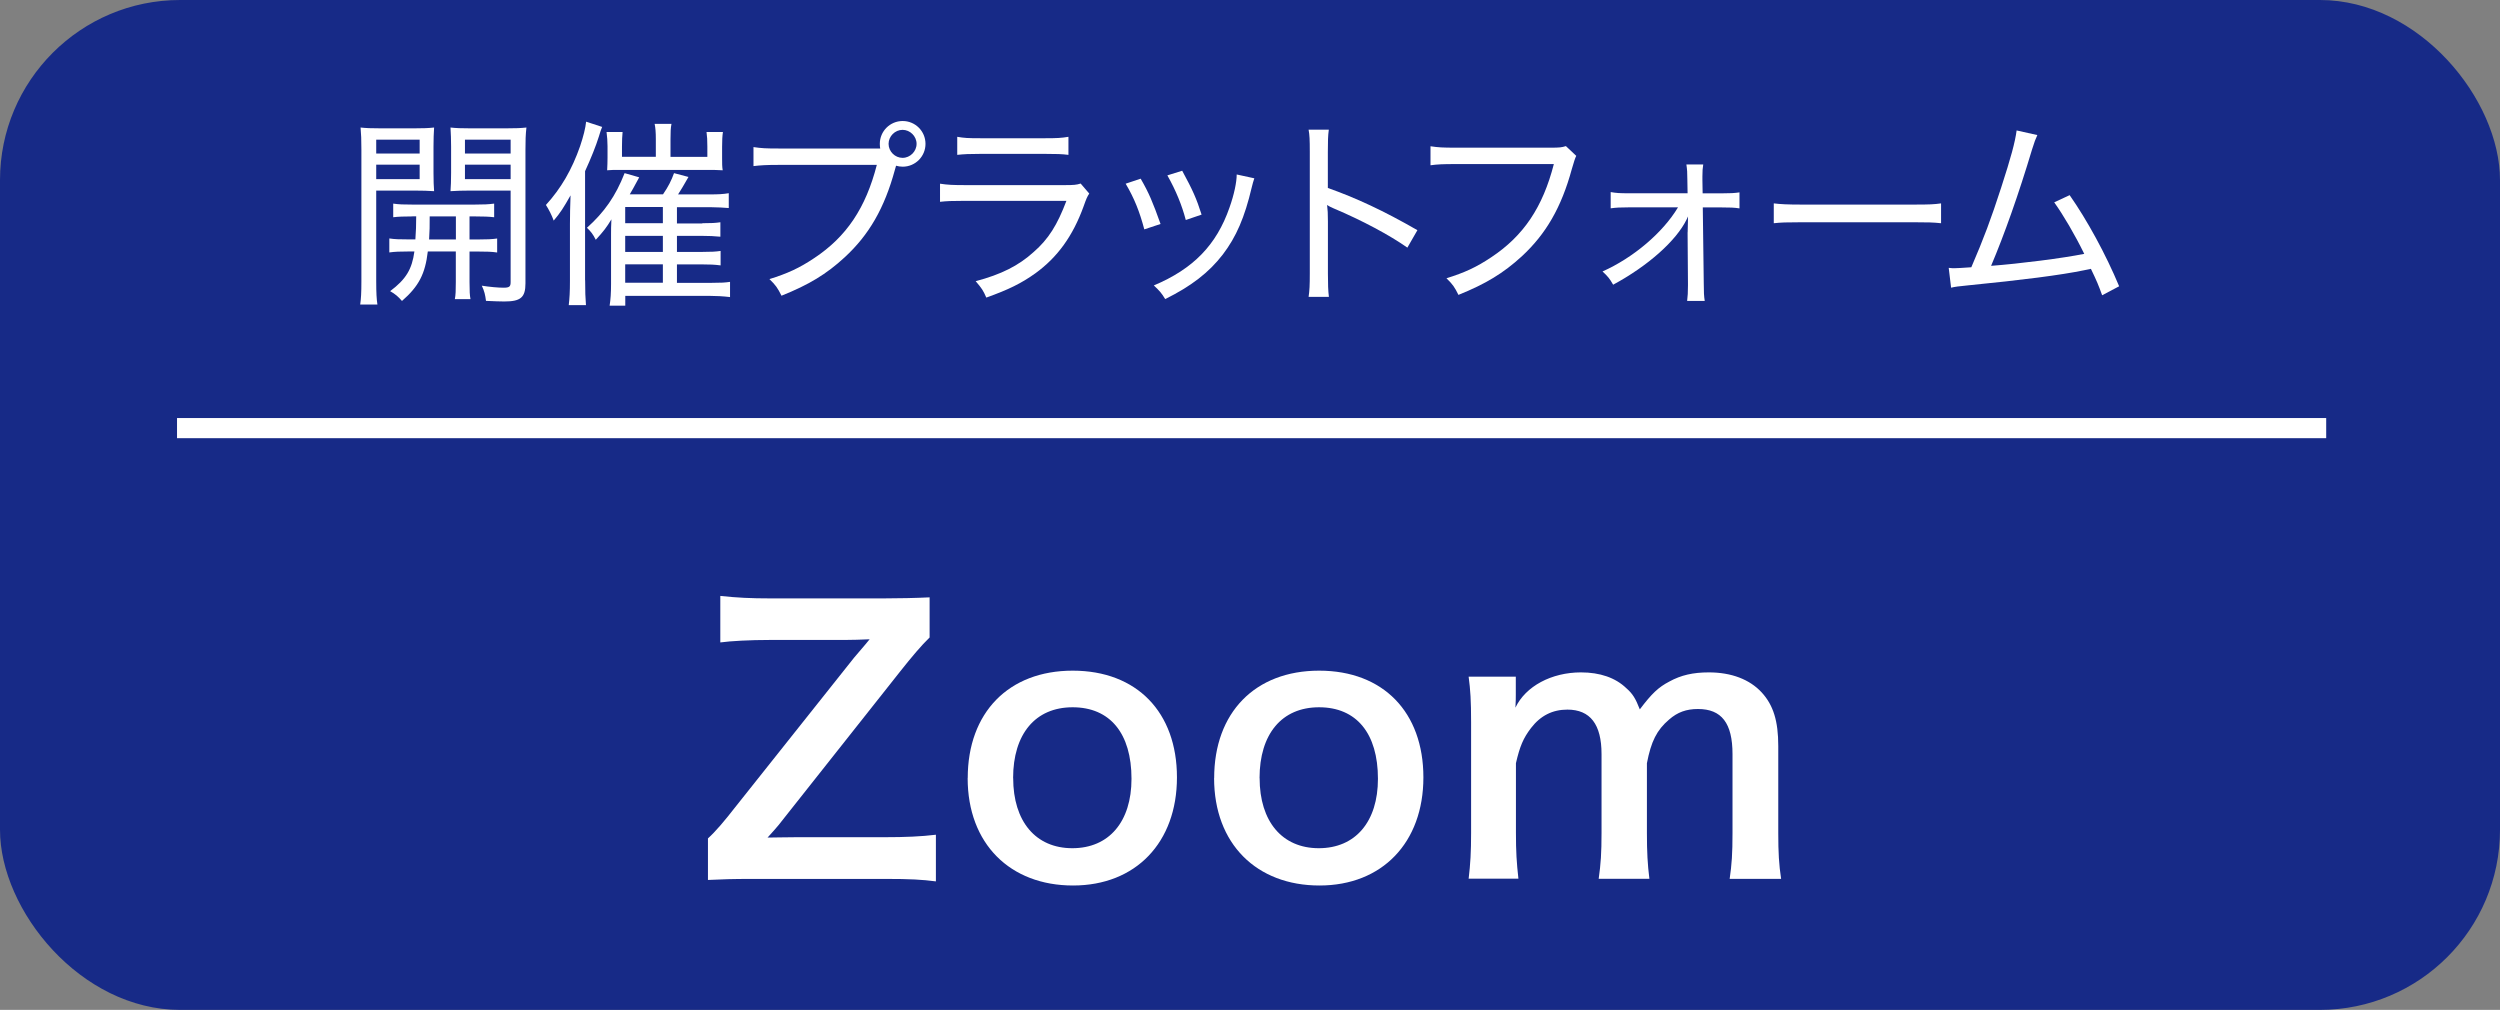 <?xml version="1.0" encoding="UTF-8"?>
<svg id="_デザイン" data-name="デザイン" xmlns="http://www.w3.org/2000/svg" width="333.85" height="134.86" viewBox="0 0 333.85 134.86">
  <rect x="0" y="0" width="333.85" height="134.86" fill="#808080" stroke="none"/>
  <rect width="333.85" height="134.86" rx="24.06" ry="24.06" fill="#172a87"/>
  <g>
    <path d="m50.24,37.59c0,1.5.05,2.38.16,3.08h-2.3c.11-.75.16-1.58.16-3.1v-17.57c0-1.34-.03-2.11-.11-2.97.72.08,1.42.11,2.78.11h4.31c1.34,0,1.98-.03,2.73-.11-.05.78-.08,1.52-.08,2.54v3.5c0,1.12.03,1.77.08,2.46-.78-.05-1.5-.08-2.65-.08h-5.08v12.14Zm0-17.09h5.8v-1.85h-5.8v1.85Zm0,3.42h5.8v-1.93h-5.8v1.93Zm4.84,4.98c-1.15,0-1.9.03-2.57.11v-1.82c.78.11,1.34.13,2.59.13h8.27c1.26,0,1.85-.03,2.62-.13v1.82c-.67-.08-1.42-.11-2.57-.11h-.72v3.08h1.07c1.26,0,1.93-.03,2.62-.13v1.87c-.72-.11-1.42-.13-2.62-.13h-1.07v4.09c0,1.18.03,1.77.13,2.27h-2.09c.11-.56.13-1.18.13-2.3v-4.07h-3.74c-.35,3-1.2,4.65-3.45,6.61-.51-.59-.88-.91-1.58-1.31,2.11-1.58,2.92-2.92,3.24-5.3h-.7c-1.26,0-1.93.03-2.65.13v-1.87c.7.11,1.36.13,2.65.13h.83c.08-1.28.11-1.71.11-3.08h-.51Zm2.3,0c0,1.5,0,1.74-.08,3.08h3.58v-3.08h-3.5Zm12.79,8.93c0,1.9-.64,2.43-2.84,2.43-.59,0-1.26-.03-2.43-.08-.11-.83-.21-1.28-.56-2.03.99.16,2.17.27,2.89.27.78,0,.96-.13.96-.75v-12.22h-5.38c-1.07,0-1.9.03-2.65.08.05-.7.08-1.36.08-2.46v-3.5c0-.96-.03-1.68-.08-2.54.72.08,1.36.11,2.73.11h4.6c1.39,0,2.06-.03,2.81-.11-.11.96-.13,1.74-.13,2.97v17.84Zm-8.08-17.33h6.1v-1.85h-6.1v1.85Zm0,3.42h6.1v-1.93h-6.1v1.93Z" fill="#fff"/>
    <path d="m78.14,37.43c0,1.55.03,2.3.11,3.32h-2.3c.11-.94.16-1.77.16-3.26v-7.6c0-1.12.03-2.43.08-3.8-.94,1.66-1.36,2.33-2.25,3.37-.27-.75-.67-1.52-1.04-2.09,2.03-2.22,3.48-4.73,4.57-7.86.43-1.28.72-2.43.8-3.26l2.14.7q-.19.43-.43,1.26c-.4,1.28-1.04,2.89-1.85,4.65v14.58Zm15.65-7.62c1.18,0,1.74-.03,2.41-.13v1.93c-.91-.08-1.44-.11-2.35-.11h-3.45v2.14h3.42c1.18,0,1.74-.03,2.41-.13v1.93c-.86-.11-1.47-.13-2.38-.13h-3.45v2.46h4.68c1.23,0,1.74-.03,2.41-.13v2.03c-.94-.11-1.85-.16-2.75-.16h-11.24v1.31h-2.09c.13-.83.19-1.71.19-2.89v-6.66c0-.67,0-.99.05-1.98-.64,1.07-1.1,1.66-2.09,2.73-.37-.75-.67-1.12-1.18-1.6,2.33-2.09,3.83-4.23,5.03-7.3l1.95.56c-.78,1.44-.94,1.74-1.26,2.27h4.44c.7-1.02,1.12-1.85,1.47-2.83l1.93.51c-.72,1.26-.99,1.71-1.39,2.33h4.23c1.12,0,1.77-.03,2.54-.16v1.98c-.7-.05-1.5-.11-2.35-.11h-4.57v2.17h3.4Zm-6.21-11.21c0-.96-.05-1.52-.16-2.06h2.25c-.11.56-.13,1.1-.13,2.06v2.35h4.92v-1.39c0-.86-.03-1.34-.11-1.93h2.19c-.08.51-.11,1.15-.11,1.98v1.47c0,.8,0,1.15.08,1.66-.99-.05-1.23-.05-2.01-.05h-11.55c-1.02,0-1.34,0-1.87.05.03-.67.05-1.07.05-1.69v-1.52c0-.67-.05-1.28-.13-1.9h2.14c-.05.54-.08,1.12-.08,1.95v1.36h4.52v-2.35Zm.94,11.21v-2.17h-5.03v2.17h5.03Zm-5.03,3.83h5.03v-2.14h-5.03v2.14Zm0,4.12h5.03v-2.46h-5.03v2.46Z" fill="#fff"/>
    <path d="m117.54,19.83c-.03-.19-.05-.4-.05-.62,0-1.68,1.36-3.05,3.05-3.05s3.05,1.36,3.05,3.05-1.36,3.05-3.05,3.05c-.29,0-.62-.05-.88-.13l-.16.56c-1.39,5.11-3.45,8.67-6.69,11.66-2.46,2.27-4.79,3.67-8.45,5.14-.51-1.02-.75-1.39-1.61-2.22,2.41-.75,3.99-1.47,5.99-2.81,4.31-2.86,6.87-6.69,8.35-12.44h-13.21c-1.55,0-2.33.05-3.26.16v-2.54c1.07.16,1.66.19,3.32.19h13.62Zm1.12-.62c0,1.02.86,1.87,1.87,1.87s1.87-.86,1.87-1.87-.86-1.87-1.87-1.87-1.87.86-1.87,1.87Z" fill="#fff"/>
    <path d="m125.53,24.53c1.04.16,1.74.19,3.4.19h13.27c1.18,0,1.55-.03,2.11-.21l1.15,1.34c-.27.4-.38.64-.75,1.69-1.44,3.99-3.5,6.82-6.45,8.96-1.87,1.34-3.61,2.19-6.55,3.24-.4-.94-.62-1.26-1.42-2.19,3.42-.91,5.72-2.06,7.76-3.91,1.98-1.74,3.13-3.58,4.36-6.82h-13.51c-1.77,0-2.46.03-3.37.13v-2.41Zm2.3-6.26c.94.16,1.39.19,3.08.19h8.69c1.55,0,2.11-.03,3.08-.19v2.41c-.88-.11-1.58-.13-3.05-.13h-8.75c-1.42,0-2.11.03-3.05.13v-2.41Z" fill="#fff"/>
    <path d="m152.33,23.87c1.1,1.9,1.6,3.1,2.65,6.04l-2.17.72c-.64-2.41-1.34-4.15-2.49-6.1l2.01-.67Zm15.17-.05c-.16.48-.21.67-.35,1.23-.94,3.99-2.06,6.58-3.85,8.93-1.87,2.43-4.25,4.25-7.7,5.96-.48-.8-.75-1.1-1.52-1.82,5.27-2.22,8.37-5.4,10.11-10.41.62-1.74.96-3.4.96-4.41l2.35.51Zm-9.63-1.02c1.42,2.62,1.9,3.69,2.59,5.86l-2.11.72c-.51-1.95-1.31-3.93-2.46-5.96l1.98-.62Z" fill="#fff"/>
    <path d="m174.75,39.65c.13-.88.16-1.58.16-3.1v-16.29c0-1.6-.03-2.25-.16-2.94h2.7c-.11.78-.13,1.53-.13,3.02v4.76c3.77,1.34,7.41,3.02,11.96,5.64l-1.34,2.33c-2.35-1.66-6.05-3.64-9.84-5.24-.4-.19-.51-.21-.88-.46.08.67.11,1.12.11,2.19v6.98c0,1.42.03,2.27.13,3.1h-2.7Z" fill="#fff"/>
    <path d="m210.49,20.82q-.19.35-.59,1.76c-1.39,5.11-3.45,8.67-6.69,11.66-2.46,2.25-4.79,3.66-8.45,5.14-.51-1.04-.75-1.39-1.6-2.22,2.41-.75,3.99-1.47,5.99-2.81,4.31-2.86,6.88-6.69,8.35-12.44h-13.21c-1.55,0-2.33.03-3.26.16v-2.54c1.04.16,1.66.19,3.32.19h12.73c1.2,0,1.44-.03,2.03-.21l1.39,1.31Z" fill="#fff"/>
    <path d="m225.37,31.01c0-.53.03-1.44.05-2.11q-.05.11-.16.35c-1.39,2.89-5.19,6.26-9.84,8.77-.48-.83-.7-1.1-1.42-1.77,4.09-1.82,8.05-5.16,10.08-8.56h-6.58c-1.12,0-1.69.03-2.41.13v-2.17c.75.13,1.18.16,2.41.16h7.86l-.03-1.74c0-1.04-.03-1.42-.13-2.11h2.25c-.08.51-.11.88-.11,1.61v.46l.03,1.79h2.51c1.23,0,1.74-.03,2.41-.13v2.14c-.64-.11-1.31-.13-2.41-.13h-2.49l.13,10.14c0,1.2.03,1.71.13,2.35h-2.35c.08-.61.11-1.18.11-2.06v-.29l-.05-6.82Z" fill="#fff"/>
    <path d="m236.88,27.16c.86.11,1.85.16,3.69.16h15.03c2.14,0,2.67-.03,3.61-.16v2.65c-1.02-.11-1.79-.13-3.64-.13h-14.98c-2.11,0-2.78.03-3.72.13v-2.65Z" fill="#fff"/>
    <path d="m272.07,18.03c-.24.51-.4.94-.7,1.9-1.82,6.07-3.72,11.42-5.48,15.57,3.83-.29,9.58-1.02,12.44-1.6-1.26-2.57-2.78-5.16-4.01-6.88l2.06-.96c2.33,3.32,4.84,7.92,6.61,12.17l-2.27,1.2c-.46-1.28-.7-1.87-1.5-3.53q-.32.08-.91.19c-3.08.64-8.32,1.31-15.43,2.01-1.31.13-1.82.19-2.33.32l-.32-2.65c.4.05.59.05.72.05.27,0,1.26-.05,2.3-.13,1.66-3.85,2.62-6.42,3.99-10.65,1.31-4.04,1.85-6.04,2.06-7.62l2.78.62Z" fill="#fff"/>
  </g>
  <line x1="23.64" y1="57.17" x2="310.64" y2="57.17" fill="none" stroke="#fff" stroke-miterlimit="10" stroke-width="2.69"/>
  <g>
    <path d="m124.98,117.7c-1.88-.24-3.39-.33-6.82-.33h-17.5c-2.96,0-4.28.05-6.12.14v-5.55c.99-.89,2.16-2.26,3.81-4.38l15.71-19.76c1.27-1.5,1.98-2.3,2.07-2.45-.94.05-2.54.09-3.34.09h-9.97c-2.73,0-5.22.14-6.63.33v-6.21c2.21.24,4.09.33,6.63.33h15.2c1.83,0,4.33-.05,6.12-.14v5.36c-1.08,1.04-2.35,2.54-3.95,4.56l-15.34,19.38c-.66.85-.89,1.18-2.35,2.78.85,0,2.4-.05,3.9-.05h11.76c2.73,0,4.85-.09,6.82-.33v6.21Z" fill="#fff"/>
    <path d="m129.23,103.91c0-8.75,5.46-14.35,14.02-14.35s13.92,5.55,13.92,14.25-5.5,14.44-13.88,14.44-14.07-5.55-14.07-14.35Zm6.07,0c0,5.79,3.01,9.36,7.9,9.36s7.9-3.53,7.9-9.27c0-6.07-2.87-9.55-7.86-9.55s-7.95,3.58-7.95,9.46Z" fill="#fff"/>
    <path d="m162.14,103.91c0-8.75,5.46-14.35,14.02-14.35s13.92,5.55,13.92,14.25-5.5,14.44-13.88,14.44-14.07-5.55-14.07-14.35Zm6.07,0c0,5.79,3.01,9.36,7.9,9.36s7.9-3.53,7.9-9.27c0-6.07-2.87-9.55-7.86-9.55s-7.95,3.58-7.95,9.46Z" fill="#fff"/>
    <path d="m196.12,117.37c.24-2.02.33-3.58.33-6.12v-14.77c0-2.96-.09-4.33-.33-6.12h6.3v2.4c0,.28,0,.99-.05,1.74,1.36-2.87,4.84-4.71,8.75-4.71,2.54,0,4.61.71,6.07,2.12.85.75,1.22,1.36,1.79,2.82,1.6-2.12,2.49-2.96,3.95-3.72,1.55-.85,3.15-1.22,5.27-1.22,3.01,0,5.46.94,7.06,2.68,1.55,1.69,2.21,3.81,2.21,7.15v11.62c0,2.63.09,4.19.38,6.12h-6.87c.28-1.93.38-3.34.38-6.12v-10.54c0-4.14-1.46-6.02-4.61-6.02-1.55,0-2.73.42-3.86,1.41-1.65,1.41-2.4,2.92-2.96,5.83v9.31c0,2.59.09,4.19.33,6.12h-6.77c.28-1.98.38-3.43.38-6.12v-10.54c0-3.95-1.5-5.93-4.56-5.93-1.98,0-3.58.8-4.85,2.45-1.04,1.36-1.5,2.45-2.02,4.7v9.31c0,2.54.09,3.95.33,6.12h-6.63Z" fill="#fff"/>
  </g>
</svg>